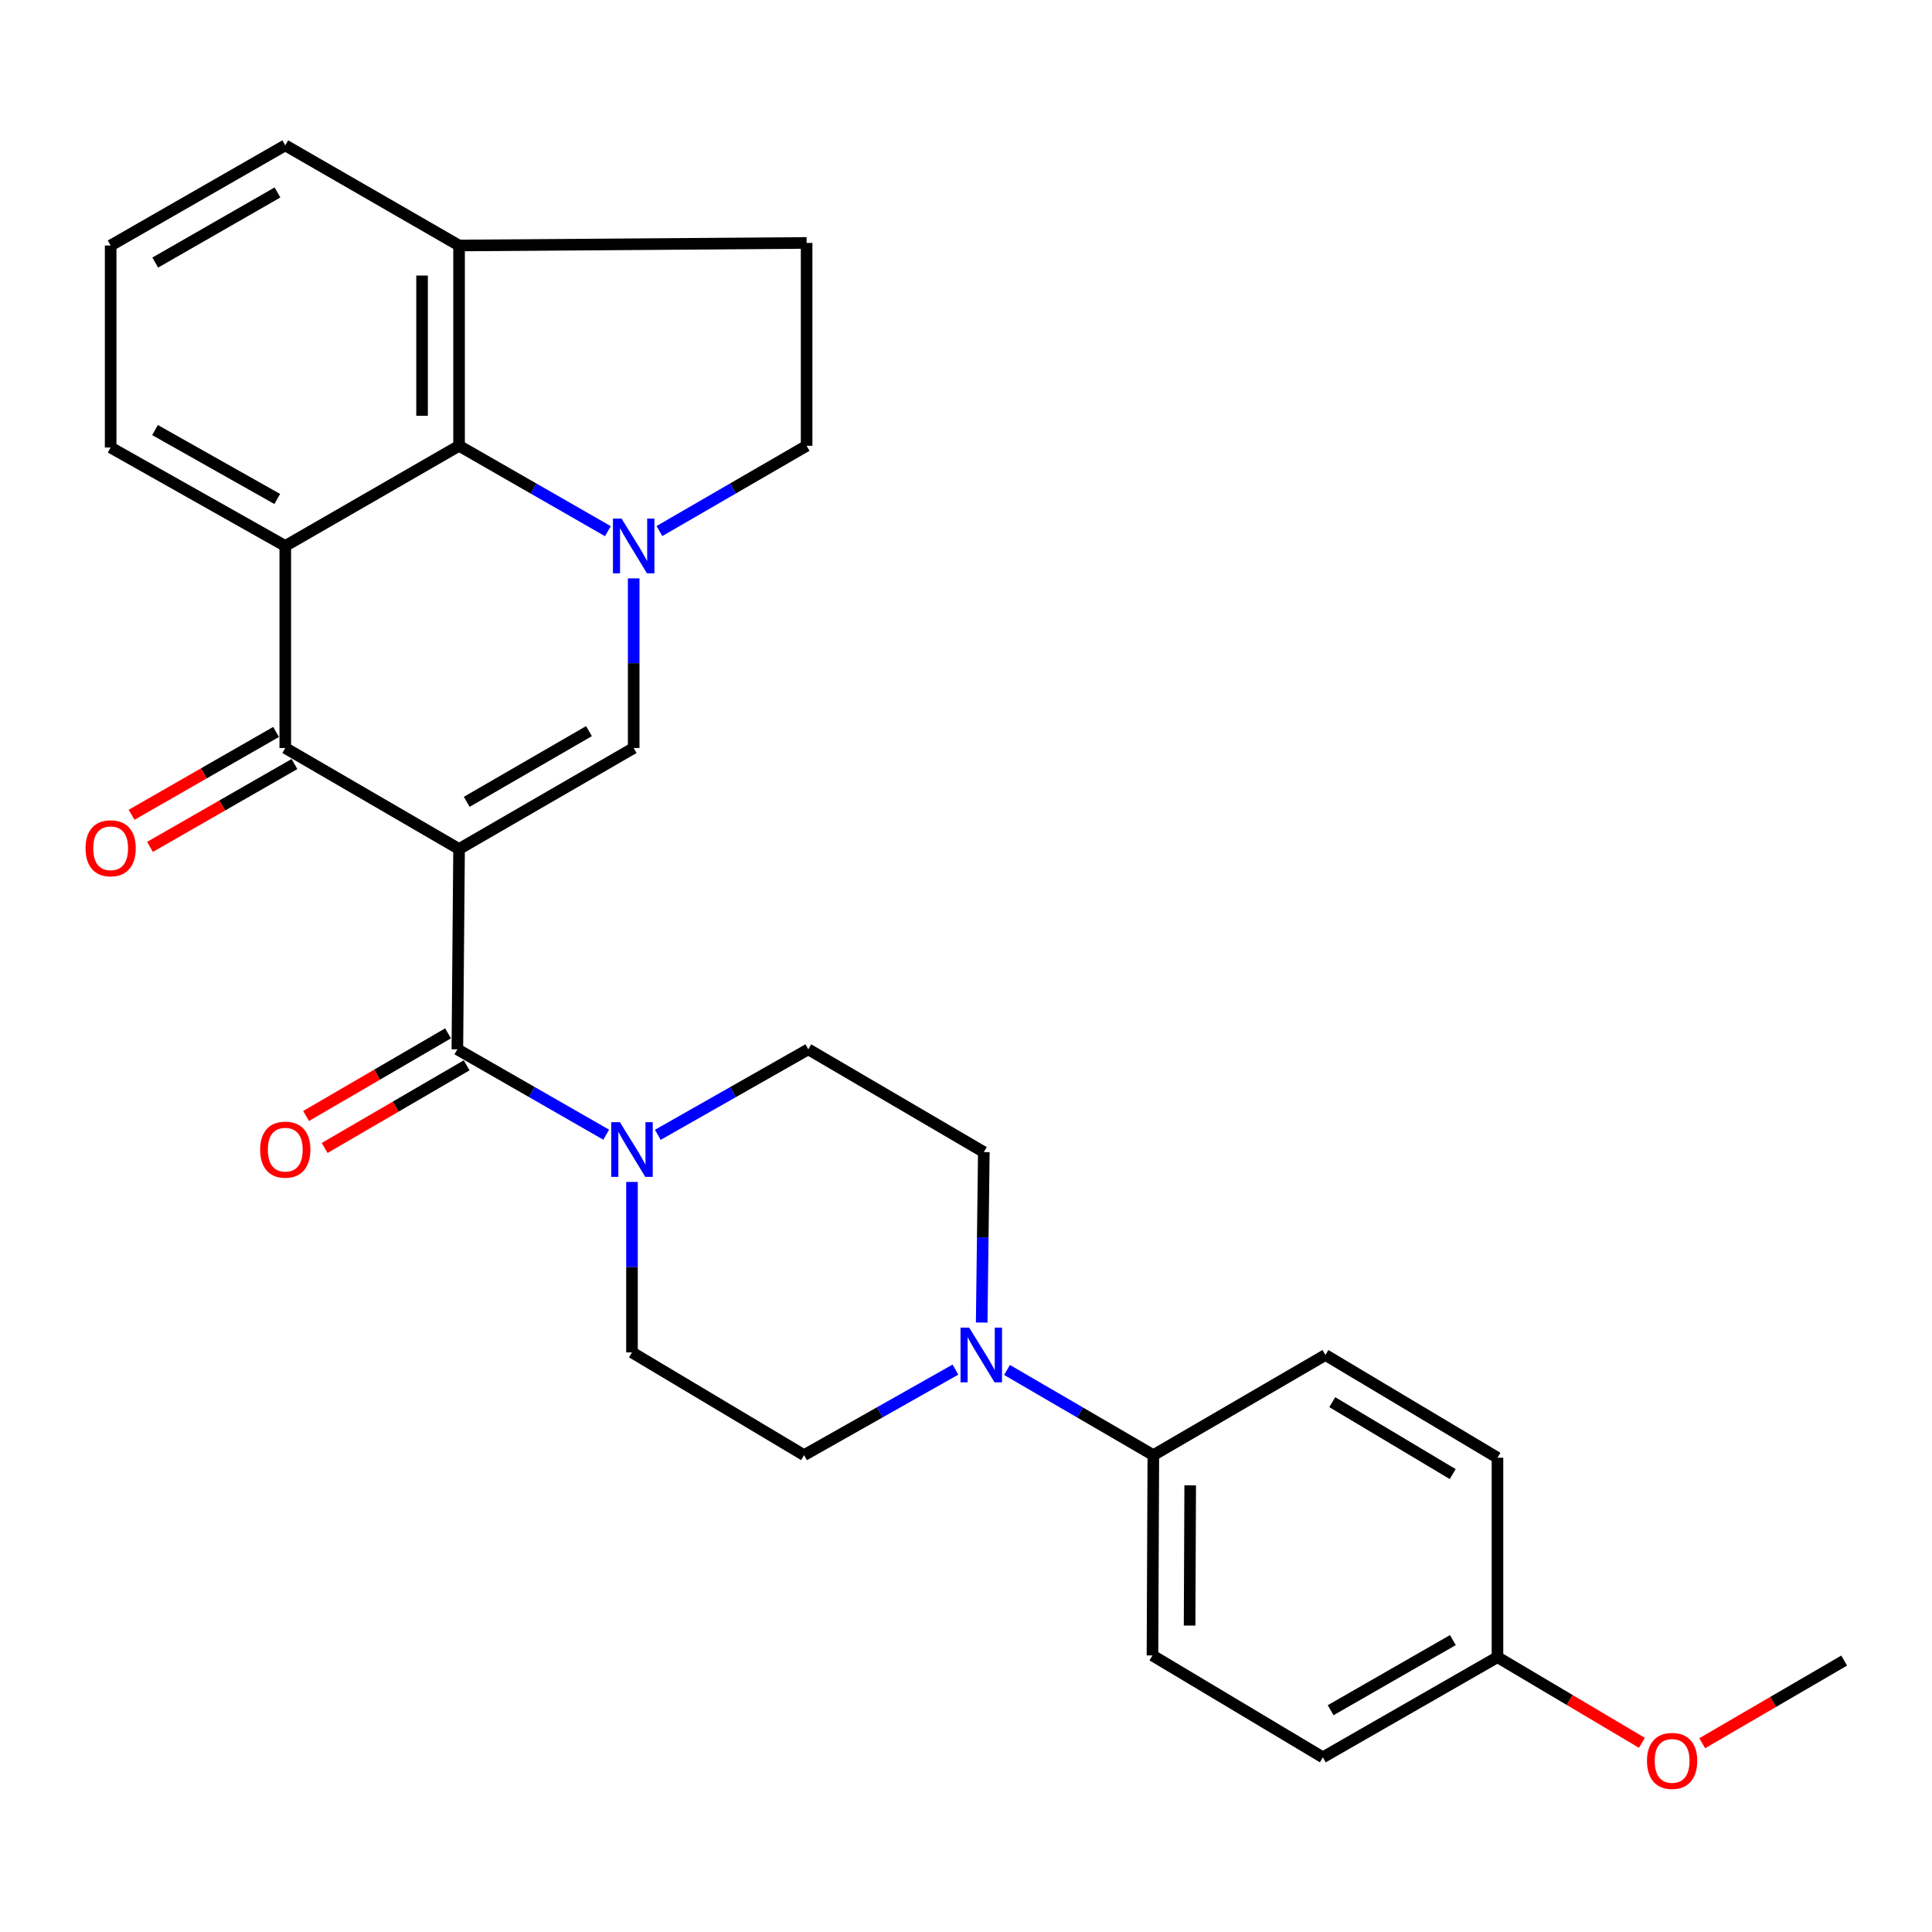 <?xml version='1.0' encoding='iso-8859-1'?>
<svg version='1.1' baseProfile='full'
              xmlns='http://www.w3.org/2000/svg'
                      xmlns:rdkit='http://www.rdkit.org/xml'
                      xmlns:xlink='http://www.w3.org/1999/xlink'
                  xml:space='preserve'
width='1000px' height='1000px' viewBox='0 0 1000 1000'>
<!-- END OF HEADER -->
<rect style='opacity:1.0;fill:#FFFFFF;stroke:none' width='1000' height='1000' x='0' y='0'> </rect>
<path class='bond-1' d='M 237.609,439.445 L 147.658,387.162' style='fill:none;fill-rule:evenodd;stroke:#000000;stroke-width:6px;stroke-linecap:butt;stroke-linejoin:miter;stroke-opacity:1' />
<path class='bond-2' d='M 237.609,439.445 L 327.996,387.162' style='fill:none;fill-rule:evenodd;stroke:#000000;stroke-width:6px;stroke-linecap:butt;stroke-linejoin:miter;stroke-opacity:1' />
<path class='bond-2' d='M 241.579,415.028 L 304.85,378.43' style='fill:none;fill-rule:evenodd;stroke:#000000;stroke-width:6px;stroke-linecap:butt;stroke-linejoin:miter;stroke-opacity:1' />
<path class='bond-3' d='M 237.609,439.445 L 236.726,543.129' style='fill:none;fill-rule:evenodd;stroke:#000000;stroke-width:6px;stroke-linecap:butt;stroke-linejoin:miter;stroke-opacity:1' />
<path class='bond-0' d='M 327.996,299.369 L 327.996,343.265' style='fill:none;fill-rule:evenodd;stroke:#0000FF;stroke-width:6px;stroke-linecap:butt;stroke-linejoin:miter;stroke-opacity:1' />
<path class='bond-0' d='M 327.996,343.265 L 327.996,387.162' style='fill:none;fill-rule:evenodd;stroke:#000000;stroke-width:6px;stroke-linecap:butt;stroke-linejoin:miter;stroke-opacity:1' />
<path class='bond-5' d='M 314.651,274.94 L 276.13,252.844' style='fill:none;fill-rule:evenodd;stroke:#0000FF;stroke-width:6px;stroke-linecap:butt;stroke-linejoin:miter;stroke-opacity:1' />
<path class='bond-5' d='M 276.13,252.844 L 237.609,230.747' style='fill:none;fill-rule:evenodd;stroke:#000000;stroke-width:6px;stroke-linecap:butt;stroke-linejoin:miter;stroke-opacity:1' />
<path class='bond-8' d='M 341.322,274.875 L 379.411,252.811' style='fill:none;fill-rule:evenodd;stroke:#0000FF;stroke-width:6px;stroke-linecap:butt;stroke-linejoin:miter;stroke-opacity:1' />
<path class='bond-8' d='M 379.411,252.811 L 417.5,230.747' style='fill:none;fill-rule:evenodd;stroke:#000000;stroke-width:6px;stroke-linecap:butt;stroke-linejoin:miter;stroke-opacity:1' />
<path class='bond-4' d='M 147.658,387.162 L 147.658,282.595' style='fill:none;fill-rule:evenodd;stroke:#000000;stroke-width:6px;stroke-linecap:butt;stroke-linejoin:miter;stroke-opacity:1' />
<path class='bond-10' d='M 142.896,378.856 L 105.505,400.295' style='fill:none;fill-rule:evenodd;stroke:#000000;stroke-width:6px;stroke-linecap:butt;stroke-linejoin:miter;stroke-opacity:1' />
<path class='bond-10' d='M 105.505,400.295 L 68.113,421.735' style='fill:none;fill-rule:evenodd;stroke:#FF0000;stroke-width:6px;stroke-linecap:butt;stroke-linejoin:miter;stroke-opacity:1' />
<path class='bond-10' d='M 152.42,395.467 L 115.029,416.906' style='fill:none;fill-rule:evenodd;stroke:#000000;stroke-width:6px;stroke-linecap:butt;stroke-linejoin:miter;stroke-opacity:1' />
<path class='bond-10' d='M 115.029,416.906 L 77.638,438.345' style='fill:none;fill-rule:evenodd;stroke:#FF0000;stroke-width:6px;stroke-linecap:butt;stroke-linejoin:miter;stroke-opacity:1' />
<path class='bond-6' d='M 236.726,543.129 L 275.247,565.225' style='fill:none;fill-rule:evenodd;stroke:#000000;stroke-width:6px;stroke-linecap:butt;stroke-linejoin:miter;stroke-opacity:1' />
<path class='bond-6' d='M 275.247,565.225 L 313.768,587.321' style='fill:none;fill-rule:evenodd;stroke:#0000FF;stroke-width:6px;stroke-linecap:butt;stroke-linejoin:miter;stroke-opacity:1' />
<path class='bond-12' d='M 231.909,534.855 L 195.164,556.245' style='fill:none;fill-rule:evenodd;stroke:#000000;stroke-width:6px;stroke-linecap:butt;stroke-linejoin:miter;stroke-opacity:1' />
<path class='bond-12' d='M 195.164,556.245 L 158.418,577.635' style='fill:none;fill-rule:evenodd;stroke:#FF0000;stroke-width:6px;stroke-linecap:butt;stroke-linejoin:miter;stroke-opacity:1' />
<path class='bond-12' d='M 241.542,551.403 L 204.796,572.793' style='fill:none;fill-rule:evenodd;stroke:#000000;stroke-width:6px;stroke-linecap:butt;stroke-linejoin:miter;stroke-opacity:1' />
<path class='bond-12' d='M 204.796,572.793 L 168.051,594.183' style='fill:none;fill-rule:evenodd;stroke:#FF0000;stroke-width:6px;stroke-linecap:butt;stroke-linejoin:miter;stroke-opacity:1' />
<path class='bond-20' d='M 147.658,282.595 L 57.271,231.63' style='fill:none;fill-rule:evenodd;stroke:#000000;stroke-width:6px;stroke-linecap:butt;stroke-linejoin:miter;stroke-opacity:1' />
<path class='bond-20' d='M 143.504,258.271 L 80.233,222.596' style='fill:none;fill-rule:evenodd;stroke:#000000;stroke-width:6px;stroke-linecap:butt;stroke-linejoin:miter;stroke-opacity:1' />
<path class='bond-28' d='M 147.658,282.595 L 237.609,230.747' style='fill:none;fill-rule:evenodd;stroke:#000000;stroke-width:6px;stroke-linecap:butt;stroke-linejoin:miter;stroke-opacity:1' />
<path class='bond-11' d='M 237.609,230.747 L 237.609,127.074' style='fill:none;fill-rule:evenodd;stroke:#000000;stroke-width:6px;stroke-linecap:butt;stroke-linejoin:miter;stroke-opacity:1' />
<path class='bond-11' d='M 218.461,215.196 L 218.461,142.625' style='fill:none;fill-rule:evenodd;stroke:#000000;stroke-width:6px;stroke-linecap:butt;stroke-linejoin:miter;stroke-opacity:1' />
<path class='bond-13' d='M 340.477,587.384 L 379.43,565.257' style='fill:none;fill-rule:evenodd;stroke:#0000FF;stroke-width:6px;stroke-linecap:butt;stroke-linejoin:miter;stroke-opacity:1' />
<path class='bond-13' d='M 379.43,565.257 L 418.383,543.129' style='fill:none;fill-rule:evenodd;stroke:#000000;stroke-width:6px;stroke-linecap:butt;stroke-linejoin:miter;stroke-opacity:1' />
<path class='bond-14' d='M 327.113,611.762 L 327.113,655.881' style='fill:none;fill-rule:evenodd;stroke:#0000FF;stroke-width:6px;stroke-linecap:butt;stroke-linejoin:miter;stroke-opacity:1' />
<path class='bond-14' d='M 327.113,655.881 L 327.113,700' style='fill:none;fill-rule:evenodd;stroke:#000000;stroke-width:6px;stroke-linecap:butt;stroke-linejoin:miter;stroke-opacity:1' />
<path class='bond-7' d='M 494.534,708.899 L 455.357,731.038' style='fill:none;fill-rule:evenodd;stroke:#0000FF;stroke-width:6px;stroke-linecap:butt;stroke-linejoin:miter;stroke-opacity:1' />
<path class='bond-7' d='M 455.357,731.038 L 416.181,753.177' style='fill:none;fill-rule:evenodd;stroke:#000000;stroke-width:6px;stroke-linecap:butt;stroke-linejoin:miter;stroke-opacity:1' />
<path class='bond-9' d='M 521.224,709.091 L 559.095,731.134' style='fill:none;fill-rule:evenodd;stroke:#0000FF;stroke-width:6px;stroke-linecap:butt;stroke-linejoin:miter;stroke-opacity:1' />
<path class='bond-9' d='M 559.095,731.134 L 596.965,753.177' style='fill:none;fill-rule:evenodd;stroke:#000000;stroke-width:6px;stroke-linecap:butt;stroke-linejoin:miter;stroke-opacity:1' />
<path class='bond-29' d='M 508.119,684.555 L 508.673,640.436' style='fill:none;fill-rule:evenodd;stroke:#0000FF;stroke-width:6px;stroke-linecap:butt;stroke-linejoin:miter;stroke-opacity:1' />
<path class='bond-29' d='M 508.673,640.436 L 509.227,596.316' style='fill:none;fill-rule:evenodd;stroke:#000000;stroke-width:6px;stroke-linecap:butt;stroke-linejoin:miter;stroke-opacity:1' />
<path class='bond-17' d='M 417.5,230.747 L 417.5,125.744' style='fill:none;fill-rule:evenodd;stroke:#000000;stroke-width:6px;stroke-linecap:butt;stroke-linejoin:miter;stroke-opacity:1' />
<path class='bond-18' d='M 596.965,753.177 L 596.518,856.861' style='fill:none;fill-rule:evenodd;stroke:#000000;stroke-width:6px;stroke-linecap:butt;stroke-linejoin:miter;stroke-opacity:1' />
<path class='bond-18' d='M 616.046,768.812 L 615.733,841.391' style='fill:none;fill-rule:evenodd;stroke:#000000;stroke-width:6px;stroke-linecap:butt;stroke-linejoin:miter;stroke-opacity:1' />
<path class='bond-19' d='M 596.965,753.177 L 686.033,701.341' style='fill:none;fill-rule:evenodd;stroke:#000000;stroke-width:6px;stroke-linecap:butt;stroke-linejoin:miter;stroke-opacity:1' />
<path class='bond-26' d='M 237.609,127.074 L 147.658,75.227' style='fill:none;fill-rule:evenodd;stroke:#000000;stroke-width:6px;stroke-linecap:butt;stroke-linejoin:miter;stroke-opacity:1' />
<path class='bond-30' d='M 237.609,127.074 L 417.5,125.744' style='fill:none;fill-rule:evenodd;stroke:#000000;stroke-width:6px;stroke-linecap:butt;stroke-linejoin:miter;stroke-opacity:1' />
<path class='bond-15' d='M 418.383,543.129 L 509.227,596.316' style='fill:none;fill-rule:evenodd;stroke:#000000;stroke-width:6px;stroke-linecap:butt;stroke-linejoin:miter;stroke-opacity:1' />
<path class='bond-16' d='M 327.113,700 L 416.181,753.177' style='fill:none;fill-rule:evenodd;stroke:#000000;stroke-width:6px;stroke-linecap:butt;stroke-linejoin:miter;stroke-opacity:1' />
<path class='bond-23' d='M 596.518,856.861 L 684.704,909.591' style='fill:none;fill-rule:evenodd;stroke:#000000;stroke-width:6px;stroke-linecap:butt;stroke-linejoin:miter;stroke-opacity:1' />
<path class='bond-22' d='M 686.033,701.341 L 775.091,754.518' style='fill:none;fill-rule:evenodd;stroke:#000000;stroke-width:6px;stroke-linecap:butt;stroke-linejoin:miter;stroke-opacity:1' />
<path class='bond-22' d='M 689.575,725.757 L 751.916,762.981' style='fill:none;fill-rule:evenodd;stroke:#000000;stroke-width:6px;stroke-linecap:butt;stroke-linejoin:miter;stroke-opacity:1' />
<path class='bond-25' d='M 57.271,231.63 L 57.271,127.074' style='fill:none;fill-rule:evenodd;stroke:#000000;stroke-width:6px;stroke-linecap:butt;stroke-linejoin:miter;stroke-opacity:1' />
<path class='bond-21' d='M 775.091,857.744 L 775.091,754.518' style='fill:none;fill-rule:evenodd;stroke:#000000;stroke-width:6px;stroke-linecap:butt;stroke-linejoin:miter;stroke-opacity:1' />
<path class='bond-24' d='M 775.091,857.744 L 812.47,879.916' style='fill:none;fill-rule:evenodd;stroke:#000000;stroke-width:6px;stroke-linecap:butt;stroke-linejoin:miter;stroke-opacity:1' />
<path class='bond-24' d='M 812.47,879.916 L 849.85,902.088' style='fill:none;fill-rule:evenodd;stroke:#FF0000;stroke-width:6px;stroke-linecap:butt;stroke-linejoin:miter;stroke-opacity:1' />
<path class='bond-32' d='M 775.091,857.744 L 684.704,909.591' style='fill:none;fill-rule:evenodd;stroke:#000000;stroke-width:6px;stroke-linecap:butt;stroke-linejoin:miter;stroke-opacity:1' />
<path class='bond-32' d='M 752.005,848.912 L 688.734,885.205' style='fill:none;fill-rule:evenodd;stroke:#000000;stroke-width:6px;stroke-linecap:butt;stroke-linejoin:miter;stroke-opacity:1' />
<path class='bond-27' d='M 881.054,902.29 L 917.8,880.9' style='fill:none;fill-rule:evenodd;stroke:#FF0000;stroke-width:6px;stroke-linecap:butt;stroke-linejoin:miter;stroke-opacity:1' />
<path class='bond-27' d='M 917.8,880.9 L 954.545,859.51' style='fill:none;fill-rule:evenodd;stroke:#000000;stroke-width:6px;stroke-linecap:butt;stroke-linejoin:miter;stroke-opacity:1' />
<path class='bond-31' d='M 57.271,127.074 L 147.658,75.227' style='fill:none;fill-rule:evenodd;stroke:#000000;stroke-width:6px;stroke-linecap:butt;stroke-linejoin:miter;stroke-opacity:1' />
<path class='bond-31' d='M 80.356,135.906 L 143.627,99.613' style='fill:none;fill-rule:evenodd;stroke:#000000;stroke-width:6px;stroke-linecap:butt;stroke-linejoin:miter;stroke-opacity:1' />
<path  class='atom-1' d='M 321.736 268.435
L 331.016 283.435
Q 331.936 284.915, 333.416 287.595
Q 334.896 290.275, 334.976 290.435
L 334.976 268.435
L 338.736 268.435
L 338.736 296.755
L 334.856 296.755
L 324.896 280.355
Q 323.736 278.435, 322.496 276.235
Q 321.296 274.035, 320.936 273.355
L 320.936 296.755
L 317.256 296.755
L 317.256 268.435
L 321.736 268.435
' fill='#0000FF'/>
<path  class='atom-7' d='M 320.853 580.816
L 330.133 595.816
Q 331.053 597.296, 332.533 599.976
Q 334.013 602.656, 334.093 602.816
L 334.093 580.816
L 337.853 580.816
L 337.853 609.136
L 333.973 609.136
L 324.013 592.736
Q 322.853 590.816, 321.613 588.616
Q 320.413 586.416, 320.053 585.736
L 320.053 609.136
L 316.373 609.136
L 316.373 580.816
L 320.853 580.816
' fill='#0000FF'/>
<path  class='atom-8' d='M 501.648 687.181
L 510.928 702.181
Q 511.848 703.661, 513.328 706.341
Q 514.808 709.021, 514.888 709.181
L 514.888 687.181
L 518.648 687.181
L 518.648 715.501
L 514.768 715.501
L 504.808 699.101
Q 503.648 697.181, 502.408 694.981
Q 501.208 692.781, 500.848 692.101
L 500.848 715.501
L 497.168 715.501
L 497.168 687.181
L 501.648 687.181
' fill='#0000FF'/>
<path  class='atom-11' d='M 44.271 439.067
Q 44.271 432.267, 47.631 428.467
Q 50.991 424.667, 57.271 424.667
Q 63.551 424.667, 66.911 428.467
Q 70.271 432.267, 70.271 439.067
Q 70.271 445.947, 66.871 449.867
Q 63.471 453.747, 57.271 453.747
Q 51.031 453.747, 47.631 449.867
Q 44.271 445.987, 44.271 439.067
M 57.271 450.547
Q 61.591 450.547, 63.911 447.667
Q 66.271 444.747, 66.271 439.067
Q 66.271 433.507, 63.911 430.707
Q 61.591 427.867, 57.271 427.867
Q 52.951 427.867, 50.591 430.667
Q 48.271 433.467, 48.271 439.067
Q 48.271 444.787, 50.591 447.667
Q 52.951 450.547, 57.271 450.547
' fill='#FF0000'/>
<path  class='atom-13' d='M 134.658 595.056
Q 134.658 588.256, 138.018 584.456
Q 141.378 580.656, 147.658 580.656
Q 153.938 580.656, 157.298 584.456
Q 160.658 588.256, 160.658 595.056
Q 160.658 601.936, 157.258 605.856
Q 153.858 609.736, 147.658 609.736
Q 141.418 609.736, 138.018 605.856
Q 134.658 601.976, 134.658 595.056
M 147.658 606.536
Q 151.978 606.536, 154.298 603.656
Q 156.658 600.736, 156.658 595.056
Q 156.658 589.496, 154.298 586.696
Q 151.978 583.856, 147.658 583.856
Q 143.338 583.856, 140.978 586.656
Q 138.658 589.456, 138.658 595.056
Q 138.658 600.776, 140.978 603.656
Q 143.338 606.536, 147.658 606.536
' fill='#FF0000'/>
<path  class='atom-25' d='M 852.478 911.437
Q 852.478 904.637, 855.838 900.837
Q 859.198 897.037, 865.478 897.037
Q 871.758 897.037, 875.118 900.837
Q 878.478 904.637, 878.478 911.437
Q 878.478 918.317, 875.078 922.237
Q 871.678 926.117, 865.478 926.117
Q 859.238 926.117, 855.838 922.237
Q 852.478 918.357, 852.478 911.437
M 865.478 922.917
Q 869.798 922.917, 872.118 920.037
Q 874.478 917.117, 874.478 911.437
Q 874.478 905.877, 872.118 903.077
Q 869.798 900.237, 865.478 900.237
Q 861.158 900.237, 858.798 903.037
Q 856.478 905.837, 856.478 911.437
Q 856.478 917.157, 858.798 920.037
Q 861.158 922.917, 865.478 922.917
' fill='#FF0000'/>
</svg>
